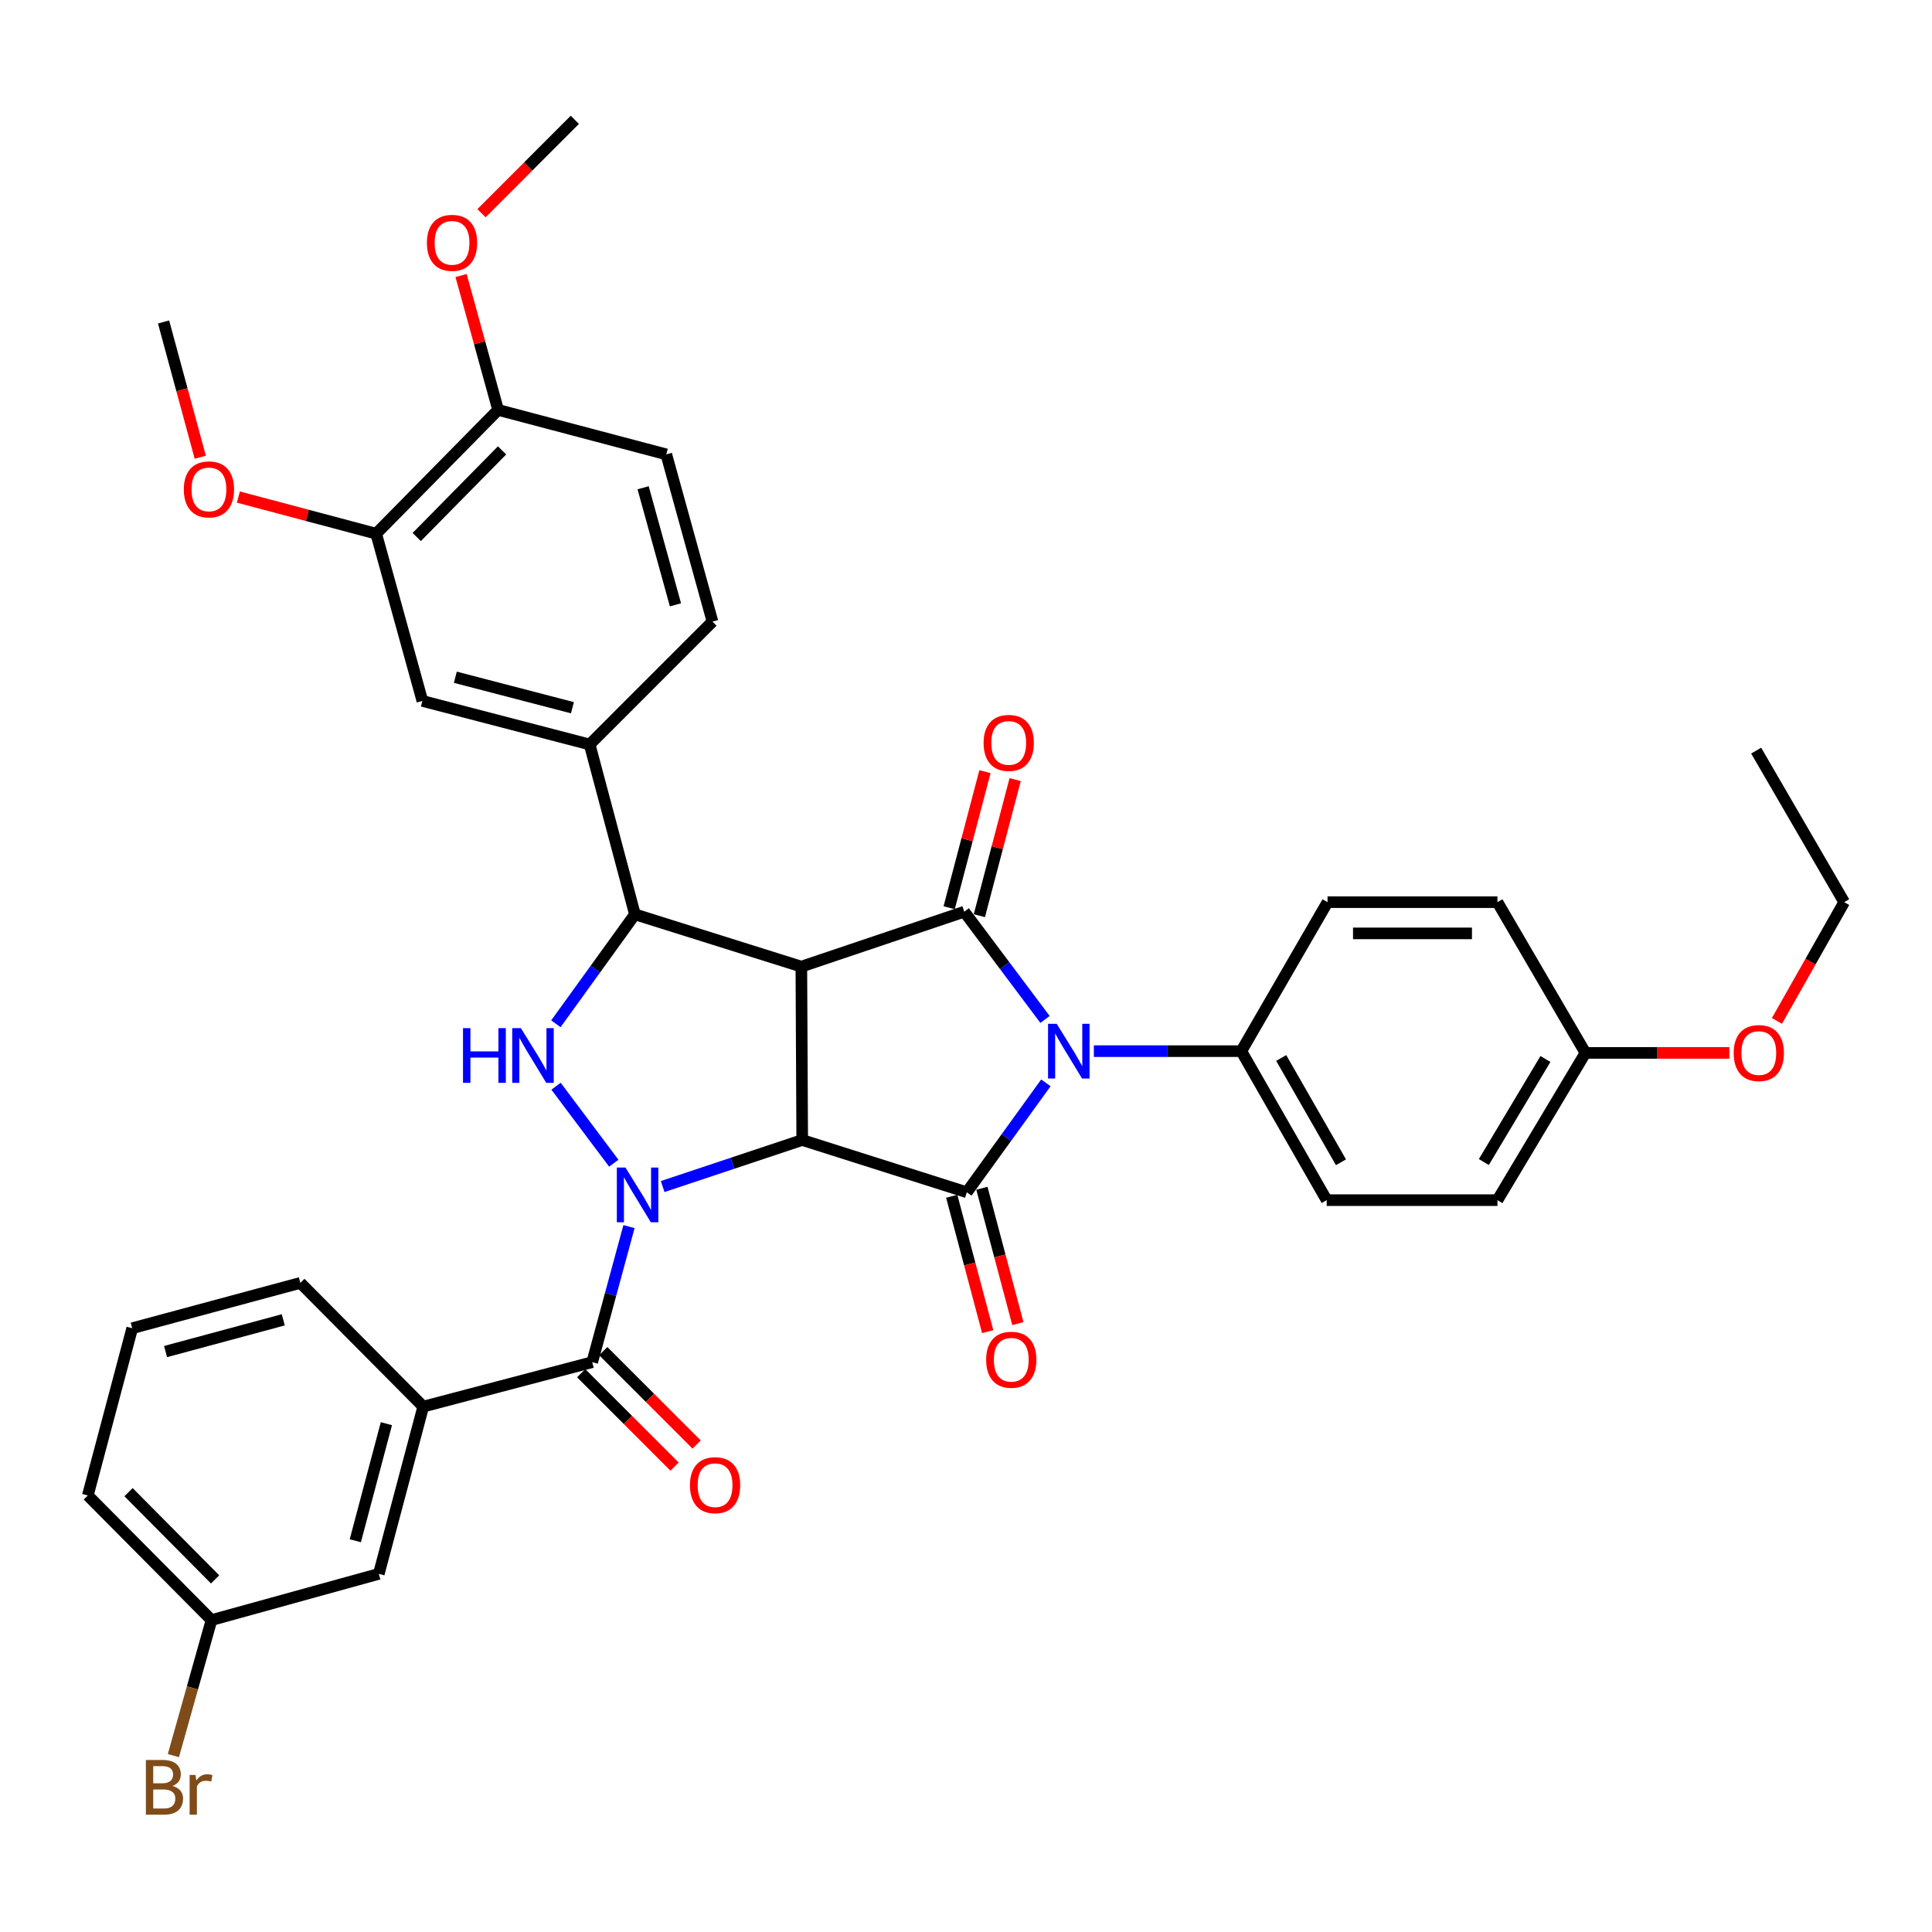 <?xml version='1.0' encoding='iso-8859-1'?>
<svg version='1.1' baseProfile='full'
              xmlns='http://www.w3.org/2000/svg'
                      xmlns:rdkit='http://www.rdkit.org/xml'
                      xmlns:xlink='http://www.w3.org/1999/xlink'
                  xml:space='preserve'
width='1000px' height='1000px' viewBox='0 0 1000 1000'>
<!-- END OF HEADER -->
<rect style='opacity:1.0;fill:#FFFFFF;stroke:none' width='1000' height='1000' x='0' y='0'> </rect>
<path class='bond-0' d='M 415.225,590.074 L 379.11,602.117' style='fill:none;fill-rule:evenodd;stroke:#000000;stroke-width:6px;stroke-linecap:butt;stroke-linejoin:miter;stroke-opacity:1' />
<path class='bond-0' d='M 379.11,602.117 L 342.996,614.16' style='fill:none;fill-rule:evenodd;stroke:#0000FF;stroke-width:6px;stroke-linecap:butt;stroke-linejoin:miter;stroke-opacity:1' />
<path class='bond-1' d='M 415.225,590.074 L 414.776,500.324' style='fill:none;fill-rule:evenodd;stroke:#000000;stroke-width:6px;stroke-linecap:butt;stroke-linejoin:miter;stroke-opacity:1' />
<path class='bond-3' d='M 415.225,590.074 L 500.422,617.117' style='fill:none;fill-rule:evenodd;stroke:#000000;stroke-width:6px;stroke-linecap:butt;stroke-linejoin:miter;stroke-opacity:1' />
<path class='bond-5' d='M 317.695,602.075 L 287.8,562.224' style='fill:none;fill-rule:evenodd;stroke:#0000FF;stroke-width:6px;stroke-linecap:butt;stroke-linejoin:miter;stroke-opacity:1' />
<path class='bond-7' d='M 325.561,634.893 L 316.046,669.972' style='fill:none;fill-rule:evenodd;stroke:#0000FF;stroke-width:6px;stroke-linecap:butt;stroke-linejoin:miter;stroke-opacity:1' />
<path class='bond-7' d='M 316.046,669.972 L 306.531,705.052' style='fill:none;fill-rule:evenodd;stroke:#000000;stroke-width:6px;stroke-linecap:butt;stroke-linejoin:miter;stroke-opacity:1' />
<path class='bond-4' d='M 414.776,500.324 L 499.102,471.899' style='fill:none;fill-rule:evenodd;stroke:#000000;stroke-width:6px;stroke-linecap:butt;stroke-linejoin:miter;stroke-opacity:1' />
<path class='bond-6' d='M 414.776,500.324 L 328.636,473.263' style='fill:none;fill-rule:evenodd;stroke:#000000;stroke-width:6px;stroke-linecap:butt;stroke-linejoin:miter;stroke-opacity:1' />
<path class='bond-2' d='M 541.345,560.49 L 520.884,588.803' style='fill:none;fill-rule:evenodd;stroke:#0000FF;stroke-width:6px;stroke-linecap:butt;stroke-linejoin:miter;stroke-opacity:1' />
<path class='bond-2' d='M 520.884,588.803 L 500.422,617.117' style='fill:none;fill-rule:evenodd;stroke:#000000;stroke-width:6px;stroke-linecap:butt;stroke-linejoin:miter;stroke-opacity:1' />
<path class='bond-10' d='M 566.179,544.077 L 604.338,544.077' style='fill:none;fill-rule:evenodd;stroke:#0000FF;stroke-width:6px;stroke-linecap:butt;stroke-linejoin:miter;stroke-opacity:1' />
<path class='bond-10' d='M 604.338,544.077 L 642.498,544.077' style='fill:none;fill-rule:evenodd;stroke:#000000;stroke-width:6px;stroke-linecap:butt;stroke-linejoin:miter;stroke-opacity:1' />
<path class='bond-38' d='M 540.902,527.662 L 520.002,499.78' style='fill:none;fill-rule:evenodd;stroke:#0000FF;stroke-width:6px;stroke-linecap:butt;stroke-linejoin:miter;stroke-opacity:1' />
<path class='bond-38' d='M 520.002,499.78 L 499.102,471.899' style='fill:none;fill-rule:evenodd;stroke:#000000;stroke-width:6px;stroke-linecap:butt;stroke-linejoin:miter;stroke-opacity:1' />
<path class='bond-12' d='M 492.612,619.192 L 501.918,654.215' style='fill:none;fill-rule:evenodd;stroke:#000000;stroke-width:6px;stroke-linecap:butt;stroke-linejoin:miter;stroke-opacity:1' />
<path class='bond-12' d='M 501.918,654.215 L 511.224,689.238' style='fill:none;fill-rule:evenodd;stroke:#FF0000;stroke-width:6px;stroke-linecap:butt;stroke-linejoin:miter;stroke-opacity:1' />
<path class='bond-12' d='M 508.232,615.042 L 517.538,650.065' style='fill:none;fill-rule:evenodd;stroke:#000000;stroke-width:6px;stroke-linecap:butt;stroke-linejoin:miter;stroke-opacity:1' />
<path class='bond-12' d='M 517.538,650.065 L 526.843,685.088' style='fill:none;fill-rule:evenodd;stroke:#FF0000;stroke-width:6px;stroke-linecap:butt;stroke-linejoin:miter;stroke-opacity:1' />
<path class='bond-13' d='M 506.917,473.954 L 516.18,438.739' style='fill:none;fill-rule:evenodd;stroke:#000000;stroke-width:6px;stroke-linecap:butt;stroke-linejoin:miter;stroke-opacity:1' />
<path class='bond-13' d='M 516.18,438.739 L 525.443,403.524' style='fill:none;fill-rule:evenodd;stroke:#FF0000;stroke-width:6px;stroke-linecap:butt;stroke-linejoin:miter;stroke-opacity:1' />
<path class='bond-13' d='M 491.287,469.843 L 500.55,434.628' style='fill:none;fill-rule:evenodd;stroke:#000000;stroke-width:6px;stroke-linecap:butt;stroke-linejoin:miter;stroke-opacity:1' />
<path class='bond-13' d='M 500.55,434.628 L 509.813,399.413' style='fill:none;fill-rule:evenodd;stroke:#FF0000;stroke-width:6px;stroke-linecap:butt;stroke-linejoin:miter;stroke-opacity:1' />
<path class='bond-37' d='M 287.724,529.908 L 308.18,501.586' style='fill:none;fill-rule:evenodd;stroke:#0000FF;stroke-width:6px;stroke-linecap:butt;stroke-linejoin:miter;stroke-opacity:1' />
<path class='bond-37' d='M 308.18,501.586 L 328.636,473.263' style='fill:none;fill-rule:evenodd;stroke:#000000;stroke-width:6px;stroke-linecap:butt;stroke-linejoin:miter;stroke-opacity:1' />
<path class='bond-8' d='M 328.636,473.263 L 305.203,385.337' style='fill:none;fill-rule:evenodd;stroke:#000000;stroke-width:6px;stroke-linecap:butt;stroke-linejoin:miter;stroke-opacity:1' />
<path class='bond-9' d='M 306.531,705.052 L 219.063,728.064' style='fill:none;fill-rule:evenodd;stroke:#000000;stroke-width:6px;stroke-linecap:butt;stroke-linejoin:miter;stroke-opacity:1' />
<path class='bond-15' d='M 300.817,710.766 L 324.986,734.938' style='fill:none;fill-rule:evenodd;stroke:#000000;stroke-width:6px;stroke-linecap:butt;stroke-linejoin:miter;stroke-opacity:1' />
<path class='bond-15' d='M 324.986,734.938 L 349.155,759.11' style='fill:none;fill-rule:evenodd;stroke:#FF0000;stroke-width:6px;stroke-linecap:butt;stroke-linejoin:miter;stroke-opacity:1' />
<path class='bond-15' d='M 312.246,699.339 L 336.414,723.511' style='fill:none;fill-rule:evenodd;stroke:#000000;stroke-width:6px;stroke-linecap:butt;stroke-linejoin:miter;stroke-opacity:1' />
<path class='bond-15' d='M 336.414,723.511 L 360.583,747.683' style='fill:none;fill-rule:evenodd;stroke:#FF0000;stroke-width:6px;stroke-linecap:butt;stroke-linejoin:miter;stroke-opacity:1' />
<path class='bond-11' d='M 305.203,385.337 L 218.623,362.801' style='fill:none;fill-rule:evenodd;stroke:#000000;stroke-width:6px;stroke-linecap:butt;stroke-linejoin:miter;stroke-opacity:1' />
<path class='bond-11' d='M 296.287,366.316 L 235.681,350.541' style='fill:none;fill-rule:evenodd;stroke:#000000;stroke-width:6px;stroke-linecap:butt;stroke-linejoin:miter;stroke-opacity:1' />
<path class='bond-18' d='M 305.203,385.337 L 368.779,321.742' style='fill:none;fill-rule:evenodd;stroke:#000000;stroke-width:6px;stroke-linecap:butt;stroke-linejoin:miter;stroke-opacity:1' />
<path class='bond-17' d='M 219.063,728.064 L 196.078,814.626' style='fill:none;fill-rule:evenodd;stroke:#000000;stroke-width:6px;stroke-linecap:butt;stroke-linejoin:miter;stroke-opacity:1' />
<path class='bond-17' d='M 199.995,736.901 L 183.906,797.494' style='fill:none;fill-rule:evenodd;stroke:#000000;stroke-width:6px;stroke-linecap:butt;stroke-linejoin:miter;stroke-opacity:1' />
<path class='bond-29' d='M 219.063,728.064 L 155.468,664.02' style='fill:none;fill-rule:evenodd;stroke:#000000;stroke-width:6px;stroke-linecap:butt;stroke-linejoin:miter;stroke-opacity:1' />
<path class='bond-20' d='M 642.498,544.077 L 686.69,621.193' style='fill:none;fill-rule:evenodd;stroke:#000000;stroke-width:6px;stroke-linecap:butt;stroke-linejoin:miter;stroke-opacity:1' />
<path class='bond-20' d='M 663.149,547.609 L 694.083,601.59' style='fill:none;fill-rule:evenodd;stroke:#000000;stroke-width:6px;stroke-linecap:butt;stroke-linejoin:miter;stroke-opacity:1' />
<path class='bond-21' d='M 642.498,544.077 L 687.13,466.96' style='fill:none;fill-rule:evenodd;stroke:#000000;stroke-width:6px;stroke-linecap:butt;stroke-linejoin:miter;stroke-opacity:1' />
<path class='bond-14' d='M 218.623,362.801 L 194.713,276.23' style='fill:none;fill-rule:evenodd;stroke:#000000;stroke-width:6px;stroke-linecap:butt;stroke-linejoin:miter;stroke-opacity:1' />
<path class='bond-24' d='M 194.713,276.23 L 159.047,266.753' style='fill:none;fill-rule:evenodd;stroke:#000000;stroke-width:6px;stroke-linecap:butt;stroke-linejoin:miter;stroke-opacity:1' />
<path class='bond-24' d='M 159.047,266.753 L 123.382,257.276' style='fill:none;fill-rule:evenodd;stroke:#FF0000;stroke-width:6px;stroke-linecap:butt;stroke-linejoin:miter;stroke-opacity:1' />
<path class='bond-40' d='M 194.713,276.23 L 257.823,212.169' style='fill:none;fill-rule:evenodd;stroke:#000000;stroke-width:6px;stroke-linecap:butt;stroke-linejoin:miter;stroke-opacity:1' />
<path class='bond-40' d='M 215.693,277.963 L 259.869,233.12' style='fill:none;fill-rule:evenodd;stroke:#000000;stroke-width:6px;stroke-linecap:butt;stroke-linejoin:miter;stroke-opacity:1' />
<path class='bond-16' d='M 257.823,212.169 L 344.87,235.18' style='fill:none;fill-rule:evenodd;stroke:#000000;stroke-width:6px;stroke-linecap:butt;stroke-linejoin:miter;stroke-opacity:1' />
<path class='bond-28' d='M 257.823,212.169 L 248.238,177.39' style='fill:none;fill-rule:evenodd;stroke:#000000;stroke-width:6px;stroke-linecap:butt;stroke-linejoin:miter;stroke-opacity:1' />
<path class='bond-28' d='M 248.238,177.39 L 238.653,142.612' style='fill:none;fill-rule:evenodd;stroke:#FF0000;stroke-width:6px;stroke-linecap:butt;stroke-linejoin:miter;stroke-opacity:1' />
<path class='bond-22' d='M 196.078,814.626 L 109.471,838.553' style='fill:none;fill-rule:evenodd;stroke:#000000;stroke-width:6px;stroke-linecap:butt;stroke-linejoin:miter;stroke-opacity:1' />
<path class='bond-19' d='M 368.779,321.742 L 344.87,235.18' style='fill:none;fill-rule:evenodd;stroke:#000000;stroke-width:6px;stroke-linecap:butt;stroke-linejoin:miter;stroke-opacity:1' />
<path class='bond-19' d='M 349.615,313.061 L 332.878,252.468' style='fill:none;fill-rule:evenodd;stroke:#000000;stroke-width:6px;stroke-linecap:butt;stroke-linejoin:miter;stroke-opacity:1' />
<path class='bond-25' d='M 686.69,621.193 L 775.074,621.193' style='fill:none;fill-rule:evenodd;stroke:#000000;stroke-width:6px;stroke-linecap:butt;stroke-linejoin:miter;stroke-opacity:1' />
<path class='bond-26' d='M 687.13,466.96 L 775.074,466.96' style='fill:none;fill-rule:evenodd;stroke:#000000;stroke-width:6px;stroke-linecap:butt;stroke-linejoin:miter;stroke-opacity:1' />
<path class='bond-26' d='M 700.322,483.122 L 761.883,483.122' style='fill:none;fill-rule:evenodd;stroke:#000000;stroke-width:6px;stroke-linecap:butt;stroke-linejoin:miter;stroke-opacity:1' />
<path class='bond-27' d='M 109.471,838.553 L 99.608,873.63' style='fill:none;fill-rule:evenodd;stroke:#000000;stroke-width:6px;stroke-linecap:butt;stroke-linejoin:miter;stroke-opacity:1' />
<path class='bond-27' d='M 99.608,873.63 L 89.744,908.707' style='fill:none;fill-rule:evenodd;stroke:#7F4C19;stroke-width:6px;stroke-linecap:butt;stroke-linejoin:miter;stroke-opacity:1' />
<path class='bond-41' d='M 109.471,838.553 L 45.455,774.043' style='fill:none;fill-rule:evenodd;stroke:#000000;stroke-width:6px;stroke-linecap:butt;stroke-linejoin:miter;stroke-opacity:1' />
<path class='bond-41' d='M 111.34,817.493 L 66.529,772.336' style='fill:none;fill-rule:evenodd;stroke:#000000;stroke-width:6px;stroke-linecap:butt;stroke-linejoin:miter;stroke-opacity:1' />
<path class='bond-23' d='M 820.622,544.983 L 775.074,466.96' style='fill:none;fill-rule:evenodd;stroke:#000000;stroke-width:6px;stroke-linecap:butt;stroke-linejoin:miter;stroke-opacity:1' />
<path class='bond-30' d='M 820.622,544.983 L 857.866,544.983' style='fill:none;fill-rule:evenodd;stroke:#000000;stroke-width:6px;stroke-linecap:butt;stroke-linejoin:miter;stroke-opacity:1' />
<path class='bond-30' d='M 857.866,544.983 L 895.11,544.983' style='fill:none;fill-rule:evenodd;stroke:#FF0000;stroke-width:6px;stroke-linecap:butt;stroke-linejoin:miter;stroke-opacity:1' />
<path class='bond-39' d='M 820.622,544.983 L 775.074,621.193' style='fill:none;fill-rule:evenodd;stroke:#000000;stroke-width:6px;stroke-linecap:butt;stroke-linejoin:miter;stroke-opacity:1' />
<path class='bond-39' d='M 799.918,548.124 L 768.034,601.47' style='fill:none;fill-rule:evenodd;stroke:#000000;stroke-width:6px;stroke-linecap:butt;stroke-linejoin:miter;stroke-opacity:1' />
<path class='bond-34' d='M 103.651,236.665 L 94.157,201.656' style='fill:none;fill-rule:evenodd;stroke:#FF0000;stroke-width:6px;stroke-linecap:butt;stroke-linejoin:miter;stroke-opacity:1' />
<path class='bond-34' d='M 94.157,201.656 L 84.664,166.648' style='fill:none;fill-rule:evenodd;stroke:#000000;stroke-width:6px;stroke-linecap:butt;stroke-linejoin:miter;stroke-opacity:1' />
<path class='bond-35' d='M 249.215,110.354 L 273.38,86.183' style='fill:none;fill-rule:evenodd;stroke:#FF0000;stroke-width:6px;stroke-linecap:butt;stroke-linejoin:miter;stroke-opacity:1' />
<path class='bond-35' d='M 273.38,86.183 L 297.544,62.012' style='fill:none;fill-rule:evenodd;stroke:#000000;stroke-width:6px;stroke-linecap:butt;stroke-linejoin:miter;stroke-opacity:1' />
<path class='bond-31' d='M 155.468,664.02 L 68.439,687.481' style='fill:none;fill-rule:evenodd;stroke:#000000;stroke-width:6px;stroke-linecap:butt;stroke-linejoin:miter;stroke-opacity:1' />
<path class='bond-31' d='M 146.62,683.144 L 85.7,699.566' style='fill:none;fill-rule:evenodd;stroke:#000000;stroke-width:6px;stroke-linecap:butt;stroke-linejoin:miter;stroke-opacity:1' />
<path class='bond-33' d='M 919.734,528.422 L 937.14,497.691' style='fill:none;fill-rule:evenodd;stroke:#FF0000;stroke-width:6px;stroke-linecap:butt;stroke-linejoin:miter;stroke-opacity:1' />
<path class='bond-33' d='M 937.14,497.691 L 954.545,466.96' style='fill:none;fill-rule:evenodd;stroke:#000000;stroke-width:6px;stroke-linecap:butt;stroke-linejoin:miter;stroke-opacity:1' />
<path class='bond-32' d='M 68.439,687.481 L 45.455,774.043' style='fill:none;fill-rule:evenodd;stroke:#000000;stroke-width:6px;stroke-linecap:butt;stroke-linejoin:miter;stroke-opacity:1' />
<path class='bond-36' d='M 954.545,466.96 L 908.989,388.524' style='fill:none;fill-rule:evenodd;stroke:#000000;stroke-width:6px;stroke-linecap:butt;stroke-linejoin:miter;stroke-opacity:1' />
<path  class='atom-1' d='M 323.75 604.33
L 333.03 619.33
Q 333.95 620.81, 335.43 623.49
Q 336.91 626.17, 336.99 626.33
L 336.99 604.33
L 340.75 604.33
L 340.75 632.65
L 336.87 632.65
L 326.91 616.25
Q 325.75 614.33, 324.51 612.13
Q 323.31 609.93, 322.95 609.25
L 322.95 632.65
L 319.27 632.65
L 319.27 604.33
L 323.75 604.33
' fill='#0000FF'/>
<path  class='atom-3' d='M 546.947 529.917
L 556.227 544.917
Q 557.147 546.397, 558.627 549.077
Q 560.107 551.757, 560.187 551.917
L 560.187 529.917
L 563.947 529.917
L 563.947 558.237
L 560.067 558.237
L 550.107 541.837
Q 548.947 539.917, 547.707 537.717
Q 546.507 535.517, 546.147 534.837
L 546.147 558.237
L 542.467 558.237
L 542.467 529.917
L 546.947 529.917
' fill='#0000FF'/>
<path  class='atom-6' d='M 239.65 532.161
L 243.49 532.161
L 243.49 544.201
L 257.97 544.201
L 257.97 532.161
L 261.81 532.161
L 261.81 560.481
L 257.97 560.481
L 257.97 547.401
L 243.49 547.401
L 243.49 560.481
L 239.65 560.481
L 239.65 532.161
' fill='#0000FF'/>
<path  class='atom-6' d='M 269.61 532.161
L 278.89 547.161
Q 279.81 548.641, 281.29 551.321
Q 282.77 554.001, 282.85 554.161
L 282.85 532.161
L 286.61 532.161
L 286.61 560.481
L 282.73 560.481
L 272.77 544.081
Q 271.61 542.161, 270.37 539.961
Q 269.17 537.761, 268.81 537.081
L 268.81 560.481
L 265.13 560.481
L 265.13 532.161
L 269.61 532.161
' fill='#0000FF'/>
<path  class='atom-13' d='M 510.434 703.803
Q 510.434 697.003, 513.794 693.203
Q 517.154 689.403, 523.434 689.403
Q 529.714 689.403, 533.074 693.203
Q 536.434 697.003, 536.434 703.803
Q 536.434 710.683, 533.034 714.603
Q 529.634 718.483, 523.434 718.483
Q 517.194 718.483, 513.794 714.603
Q 510.434 710.723, 510.434 703.803
M 523.434 715.283
Q 527.754 715.283, 530.074 712.403
Q 532.434 709.483, 532.434 703.803
Q 532.434 698.243, 530.074 695.443
Q 527.754 692.603, 523.434 692.603
Q 519.114 692.603, 516.754 695.403
Q 514.434 698.203, 514.434 703.803
Q 514.434 709.523, 516.754 712.403
Q 519.114 715.283, 523.434 715.283
' fill='#FF0000'/>
<path  class='atom-14' d='M 509.105 384.528
Q 509.105 377.728, 512.465 373.928
Q 515.825 370.128, 522.105 370.128
Q 528.385 370.128, 531.745 373.928
Q 535.105 377.728, 535.105 384.528
Q 535.105 391.408, 531.705 395.328
Q 528.305 399.208, 522.105 399.208
Q 515.865 399.208, 512.465 395.328
Q 509.105 391.448, 509.105 384.528
M 522.105 396.008
Q 526.425 396.008, 528.745 393.128
Q 531.105 390.208, 531.105 384.528
Q 531.105 378.968, 528.745 376.168
Q 526.425 373.328, 522.105 373.328
Q 517.785 373.328, 515.425 376.128
Q 513.105 378.928, 513.105 384.528
Q 513.105 390.248, 515.425 393.128
Q 517.785 396.008, 522.105 396.008
' fill='#FF0000'/>
<path  class='atom-16' d='M 357.117 768.727
Q 357.117 761.927, 360.477 758.127
Q 363.837 754.327, 370.117 754.327
Q 376.397 754.327, 379.757 758.127
Q 383.117 761.927, 383.117 768.727
Q 383.117 775.607, 379.717 779.527
Q 376.317 783.407, 370.117 783.407
Q 363.877 783.407, 360.477 779.527
Q 357.117 775.647, 357.117 768.727
M 370.117 780.207
Q 374.437 780.207, 376.757 777.327
Q 379.117 774.407, 379.117 768.727
Q 379.117 763.167, 376.757 760.367
Q 374.437 757.527, 370.117 757.527
Q 365.797 757.527, 363.437 760.327
Q 361.117 763.127, 361.117 768.727
Q 361.117 774.447, 363.437 777.327
Q 365.797 780.207, 370.117 780.207
' fill='#FF0000'/>
<path  class='atom-25' d='M 95.142 253.307
Q 95.142 246.507, 98.502 242.707
Q 101.862 238.907, 108.142 238.907
Q 114.422 238.907, 117.782 242.707
Q 121.142 246.507, 121.142 253.307
Q 121.142 260.187, 117.742 264.107
Q 114.342 267.987, 108.142 267.987
Q 101.902 267.987, 98.502 264.107
Q 95.142 260.227, 95.142 253.307
M 108.142 264.787
Q 112.462 264.787, 114.782 261.907
Q 117.142 258.987, 117.142 253.307
Q 117.142 247.747, 114.782 244.947
Q 112.462 242.107, 108.142 242.107
Q 103.822 242.107, 101.462 244.907
Q 99.142 247.707, 99.142 253.307
Q 99.142 259.027, 101.462 261.907
Q 103.822 264.787, 108.142 264.787
' fill='#FF0000'/>
<path  class='atom-28' d='M 89.27 924.395
Q 91.99 925.155, 93.35 926.835
Q 94.751 928.475, 94.751 930.915
Q 94.751 934.835, 92.231 937.075
Q 89.751 939.275, 85.031 939.275
L 75.51 939.275
L 75.51 910.955
L 83.871 910.955
Q 88.71 910.955, 91.15 912.915
Q 93.591 914.875, 93.591 918.475
Q 93.591 922.755, 89.27 924.395
M 79.311 914.155
L 79.311 923.035
L 83.871 923.035
Q 86.671 923.035, 88.111 921.915
Q 89.591 920.755, 89.591 918.475
Q 89.591 914.155, 83.871 914.155
L 79.311 914.155
M 85.031 936.075
Q 87.79 936.075, 89.27 934.755
Q 90.751 933.435, 90.751 930.915
Q 90.751 928.595, 89.111 927.435
Q 87.51 926.235, 84.43 926.235
L 79.311 926.235
L 79.311 936.075
L 85.031 936.075
' fill='#7F4C19'/>
<path  class='atom-28' d='M 101.191 918.715
L 101.631 921.555
Q 103.791 918.355, 107.311 918.355
Q 108.431 918.355, 109.951 918.755
L 109.351 922.115
Q 107.631 921.715, 106.671 921.715
Q 104.991 921.715, 103.871 922.395
Q 102.791 923.035, 101.911 924.595
L 101.911 939.275
L 98.15 939.275
L 98.15 918.715
L 101.191 918.715
' fill='#7F4C19'/>
<path  class='atom-29' d='M 220.967 125.687
Q 220.967 118.887, 224.327 115.087
Q 227.687 111.287, 233.967 111.287
Q 240.247 111.287, 243.607 115.087
Q 246.967 118.887, 246.967 125.687
Q 246.967 132.567, 243.567 136.487
Q 240.167 140.367, 233.967 140.367
Q 227.727 140.367, 224.327 136.487
Q 220.967 132.607, 220.967 125.687
M 233.967 137.167
Q 238.287 137.167, 240.607 134.287
Q 242.967 131.367, 242.967 125.687
Q 242.967 120.127, 240.607 117.327
Q 238.287 114.487, 233.967 114.487
Q 229.647 114.487, 227.287 117.287
Q 224.967 120.087, 224.967 125.687
Q 224.967 131.407, 227.287 134.287
Q 229.647 137.167, 233.967 137.167
' fill='#FF0000'/>
<path  class='atom-31' d='M 897.353 545.063
Q 897.353 538.263, 900.713 534.463
Q 904.073 530.663, 910.353 530.663
Q 916.633 530.663, 919.993 534.463
Q 923.353 538.263, 923.353 545.063
Q 923.353 551.943, 919.953 555.863
Q 916.553 559.743, 910.353 559.743
Q 904.113 559.743, 900.713 555.863
Q 897.353 551.983, 897.353 545.063
M 910.353 556.543
Q 914.673 556.543, 916.993 553.663
Q 919.353 550.743, 919.353 545.063
Q 919.353 539.503, 916.993 536.703
Q 914.673 533.863, 910.353 533.863
Q 906.033 533.863, 903.673 536.663
Q 901.353 539.463, 901.353 545.063
Q 901.353 550.783, 903.673 553.663
Q 906.033 556.543, 910.353 556.543
' fill='#FF0000'/>
</svg>
